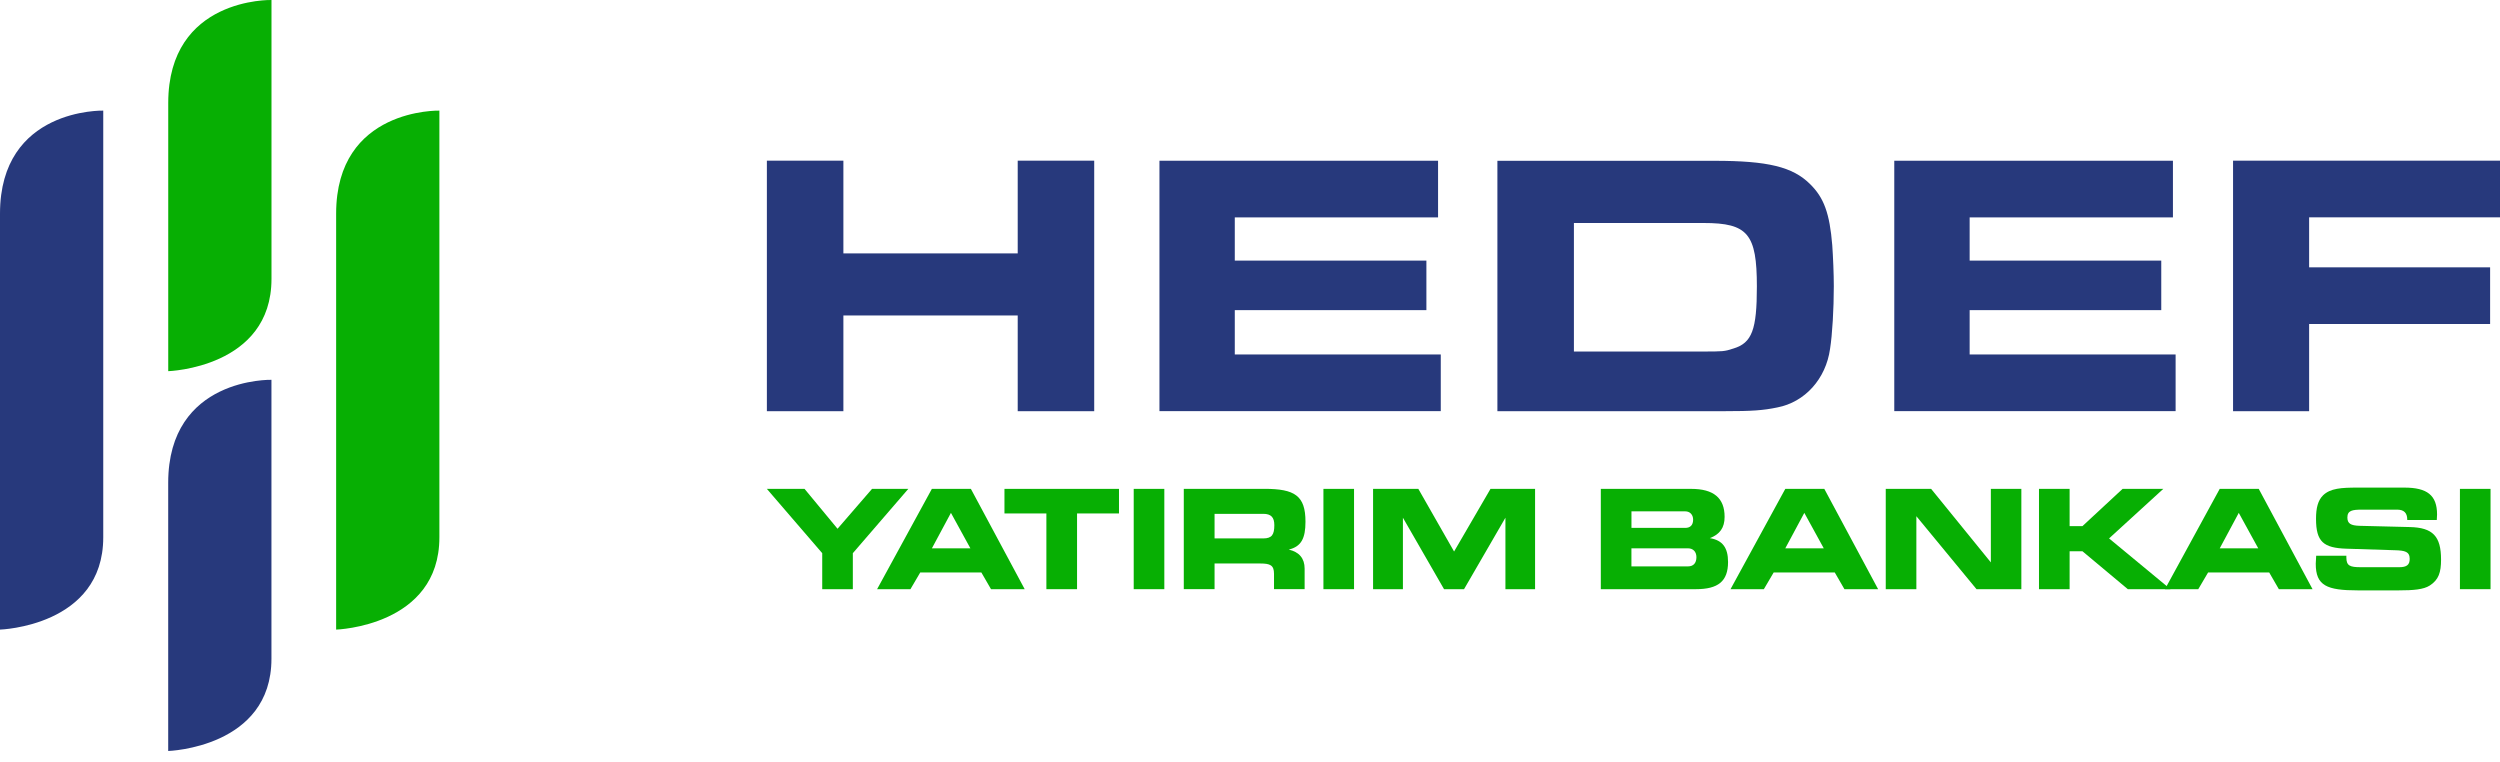 <svg width="200" height="61" viewBox="0 0 200 61" fill="none" xmlns="http://www.w3.org/2000/svg">
<path d="M35.151 8.849C35.151 8.849 26.891 8.626 26.891 17.093V50.368C26.891 50.368 35.151 50.108 35.151 42.986V8.849Z" fill="#07AF03"/>
<path d="M8.26 8.849C8.26 8.849 0 8.626 0 17.093V50.368C0 50.368 8.26 50.108 8.26 42.986V8.849Z" fill="#27397C"/>
<path d="M21.716 30.385C21.716 30.385 13.456 30.162 13.456 38.63V60.079C13.456 60.079 21.716 59.819 21.716 52.697V30.382V30.385Z" fill="#27397C"/>
<path d="M21.719 3.09187e-06C21.719 3.09187e-06 13.459 -0.223 13.459 8.244V29.694C13.459 29.694 21.719 29.433 21.719 22.311V3.09187e-06Z" fill="#07AF03"/>
<path d="M178.634 32.894H184.73V25.921H199.209V21.387H184.73V17.385H200V12.852H178.644V32.887L178.634 32.897V32.894ZM151.542 12.855V32.891H174.049V28.358H157.572V24.811H172.901V20.848H157.572V17.391H173.835V12.858H151.545L151.542 12.855ZM125.913 28.119V17.84H136.296C139.828 17.84 140.55 18.712 140.55 22.922C140.55 26.379 140.16 27.43 138.678 27.88C137.952 28.122 137.828 28.122 136.172 28.122H125.916L125.913 28.119ZM119.792 32.894H137.986C140.135 32.894 141.034 32.835 142.181 32.596C144.389 32.174 146.069 30.317 146.404 27.911C146.587 26.767 146.705 24.696 146.705 22.894C146.705 21.933 146.646 20.547 146.581 19.62C146.373 17.068 145.914 15.806 144.798 14.721C143.415 13.345 141.419 12.864 137.171 12.864H119.792V32.9V32.891V32.894ZM92.756 12.855V32.891H115.262V28.358H98.783V24.811H114.112V20.848H98.783V17.391H115.045V12.858H92.756V12.855ZM61.35 32.894H67.471V25.235H81.417V32.894H87.537V12.855H81.417V20.274H67.471V12.855H61.35V32.891V32.894Z" fill="#27397C"/>
<path d="M65.778 47.135V44.254L61.35 39.111H64.364L67.003 42.301L69.762 39.111H72.664L68.227 44.254V47.135H65.778Z" fill="#07AF03"/>
<path d="M70.168 47.134L74.549 39.11H77.671L81.975 47.134H79.281L78.509 45.798H73.619L72.835 47.134H70.162H70.168ZM77.631 43.866L76.075 41.029L74.552 43.866H77.631Z" fill="#07AF03"/>
<path d="M83.711 47.134V41.076H80.357V39.11H89.519V41.076H86.164V47.134H83.714H83.711Z" fill="#07AF03"/>
<path d="M90.697 47.134V39.11H93.146V47.134H90.697Z" fill="#07AF03"/>
<path d="M104.438 41.736C104.438 43.06 104.107 43.724 103.102 43.966C103.942 44.164 104.37 44.672 104.37 45.488V47.131H101.921V45.907C101.921 45.221 101.623 45.079 100.817 45.079H97.165V47.131H94.703V39.107H101.149C103.576 39.107 104.438 39.647 104.438 41.733V41.736ZM97.165 41.107V43.073H101.062C101.747 43.073 101.946 42.775 101.946 42.012C101.946 41.395 101.691 41.107 101.062 41.107H97.165Z" fill="#07AF03"/>
<path d="M105.874 47.134V39.11H108.323V47.134H105.874Z" fill="#07AF03"/>
<path d="M109.846 47.134V39.11H113.467L116.326 44.121L119.24 39.11H122.806V47.134H120.434V41.417L117.123 47.134H115.523L112.233 41.417V47.134H109.849H109.846Z" fill="#07AF03"/>
<path d="M128.065 47.134V39.11H135.295C137.093 39.11 137.968 39.839 137.968 41.352C137.968 42.214 137.592 42.744 136.786 43.051C137.8 43.215 138.244 43.814 138.244 44.961C138.244 46.505 137.45 47.134 135.673 47.134H128.068H128.065ZM135.45 41.572C135.45 41.175 135.196 40.908 134.821 40.908H130.517V42.232H134.821C135.23 42.232 135.45 42 135.45 41.569V41.572ZM135.714 44.573C135.714 44.142 135.45 43.866 135.041 43.866H130.514V45.311H135.041C135.472 45.311 135.714 45.048 135.714 44.57V44.573Z" fill="#07AF03"/>
<path d="M138.442 47.134L142.823 39.11H145.945L150.249 47.134H147.554L146.782 45.798H141.893L141.108 47.134H138.436H138.442ZM145.902 43.866L144.345 41.029L142.823 43.866H145.902Z" fill="#07AF03"/>
<path d="M158.121 47.134L153.309 41.296V47.134H150.86V39.11H154.49L159.268 44.992V39.11H161.708V47.134H158.121Z" fill="#07AF03"/>
<path d="M166.595 42.09L169.807 39.11H173.063L168.725 43.073L173.636 47.134H170.226L166.595 44.099H165.569V47.134H163.119V39.11H165.569V42.09H166.595Z" fill="#07AF03"/>
<path d="M173.196 47.134L177.577 39.11H180.699L185.003 47.134H182.308L181.536 45.798H176.647L175.862 47.134H173.19H173.196ZM180.659 43.866L179.102 41.029L177.58 43.866H180.659Z" fill="#07AF03"/>
<path d="M187.709 44.462V44.604C187.709 45.268 188.007 45.376 188.857 45.376H191.936C192.522 45.376 192.776 45.2 192.776 44.713C192.776 44.127 192.388 44.04 191.594 44.018L187.744 43.897C185.877 43.842 185.282 43.346 185.282 41.501C185.282 40.629 185.437 40.034 185.846 39.625C186.432 39.06 187.313 39.008 188.606 39.008H192.348C194.168 39.008 194.965 39.615 194.965 41.16C194.965 41.293 194.952 41.448 194.943 41.6H192.58V41.566C192.58 41.036 192.317 40.772 191.774 40.772H188.95C188.187 40.772 187.79 40.837 187.79 41.401C187.79 41.898 188.078 42.04 188.751 42.065L192.779 42.164C194.624 42.208 195.284 42.893 195.284 44.769C195.284 45.786 195.098 46.381 194.379 46.843C193.883 47.162 193.064 47.23 191.895 47.23H188.627C186.144 47.23 185.26 46.855 185.26 45.1C185.26 45.011 185.272 44.79 185.294 44.459H187.713L187.709 44.462Z" fill="#07AF03"/>
<path d="M196.794 47.134V39.11H199.243V47.134H196.794Z" fill="#07AF03"/>
</svg>
